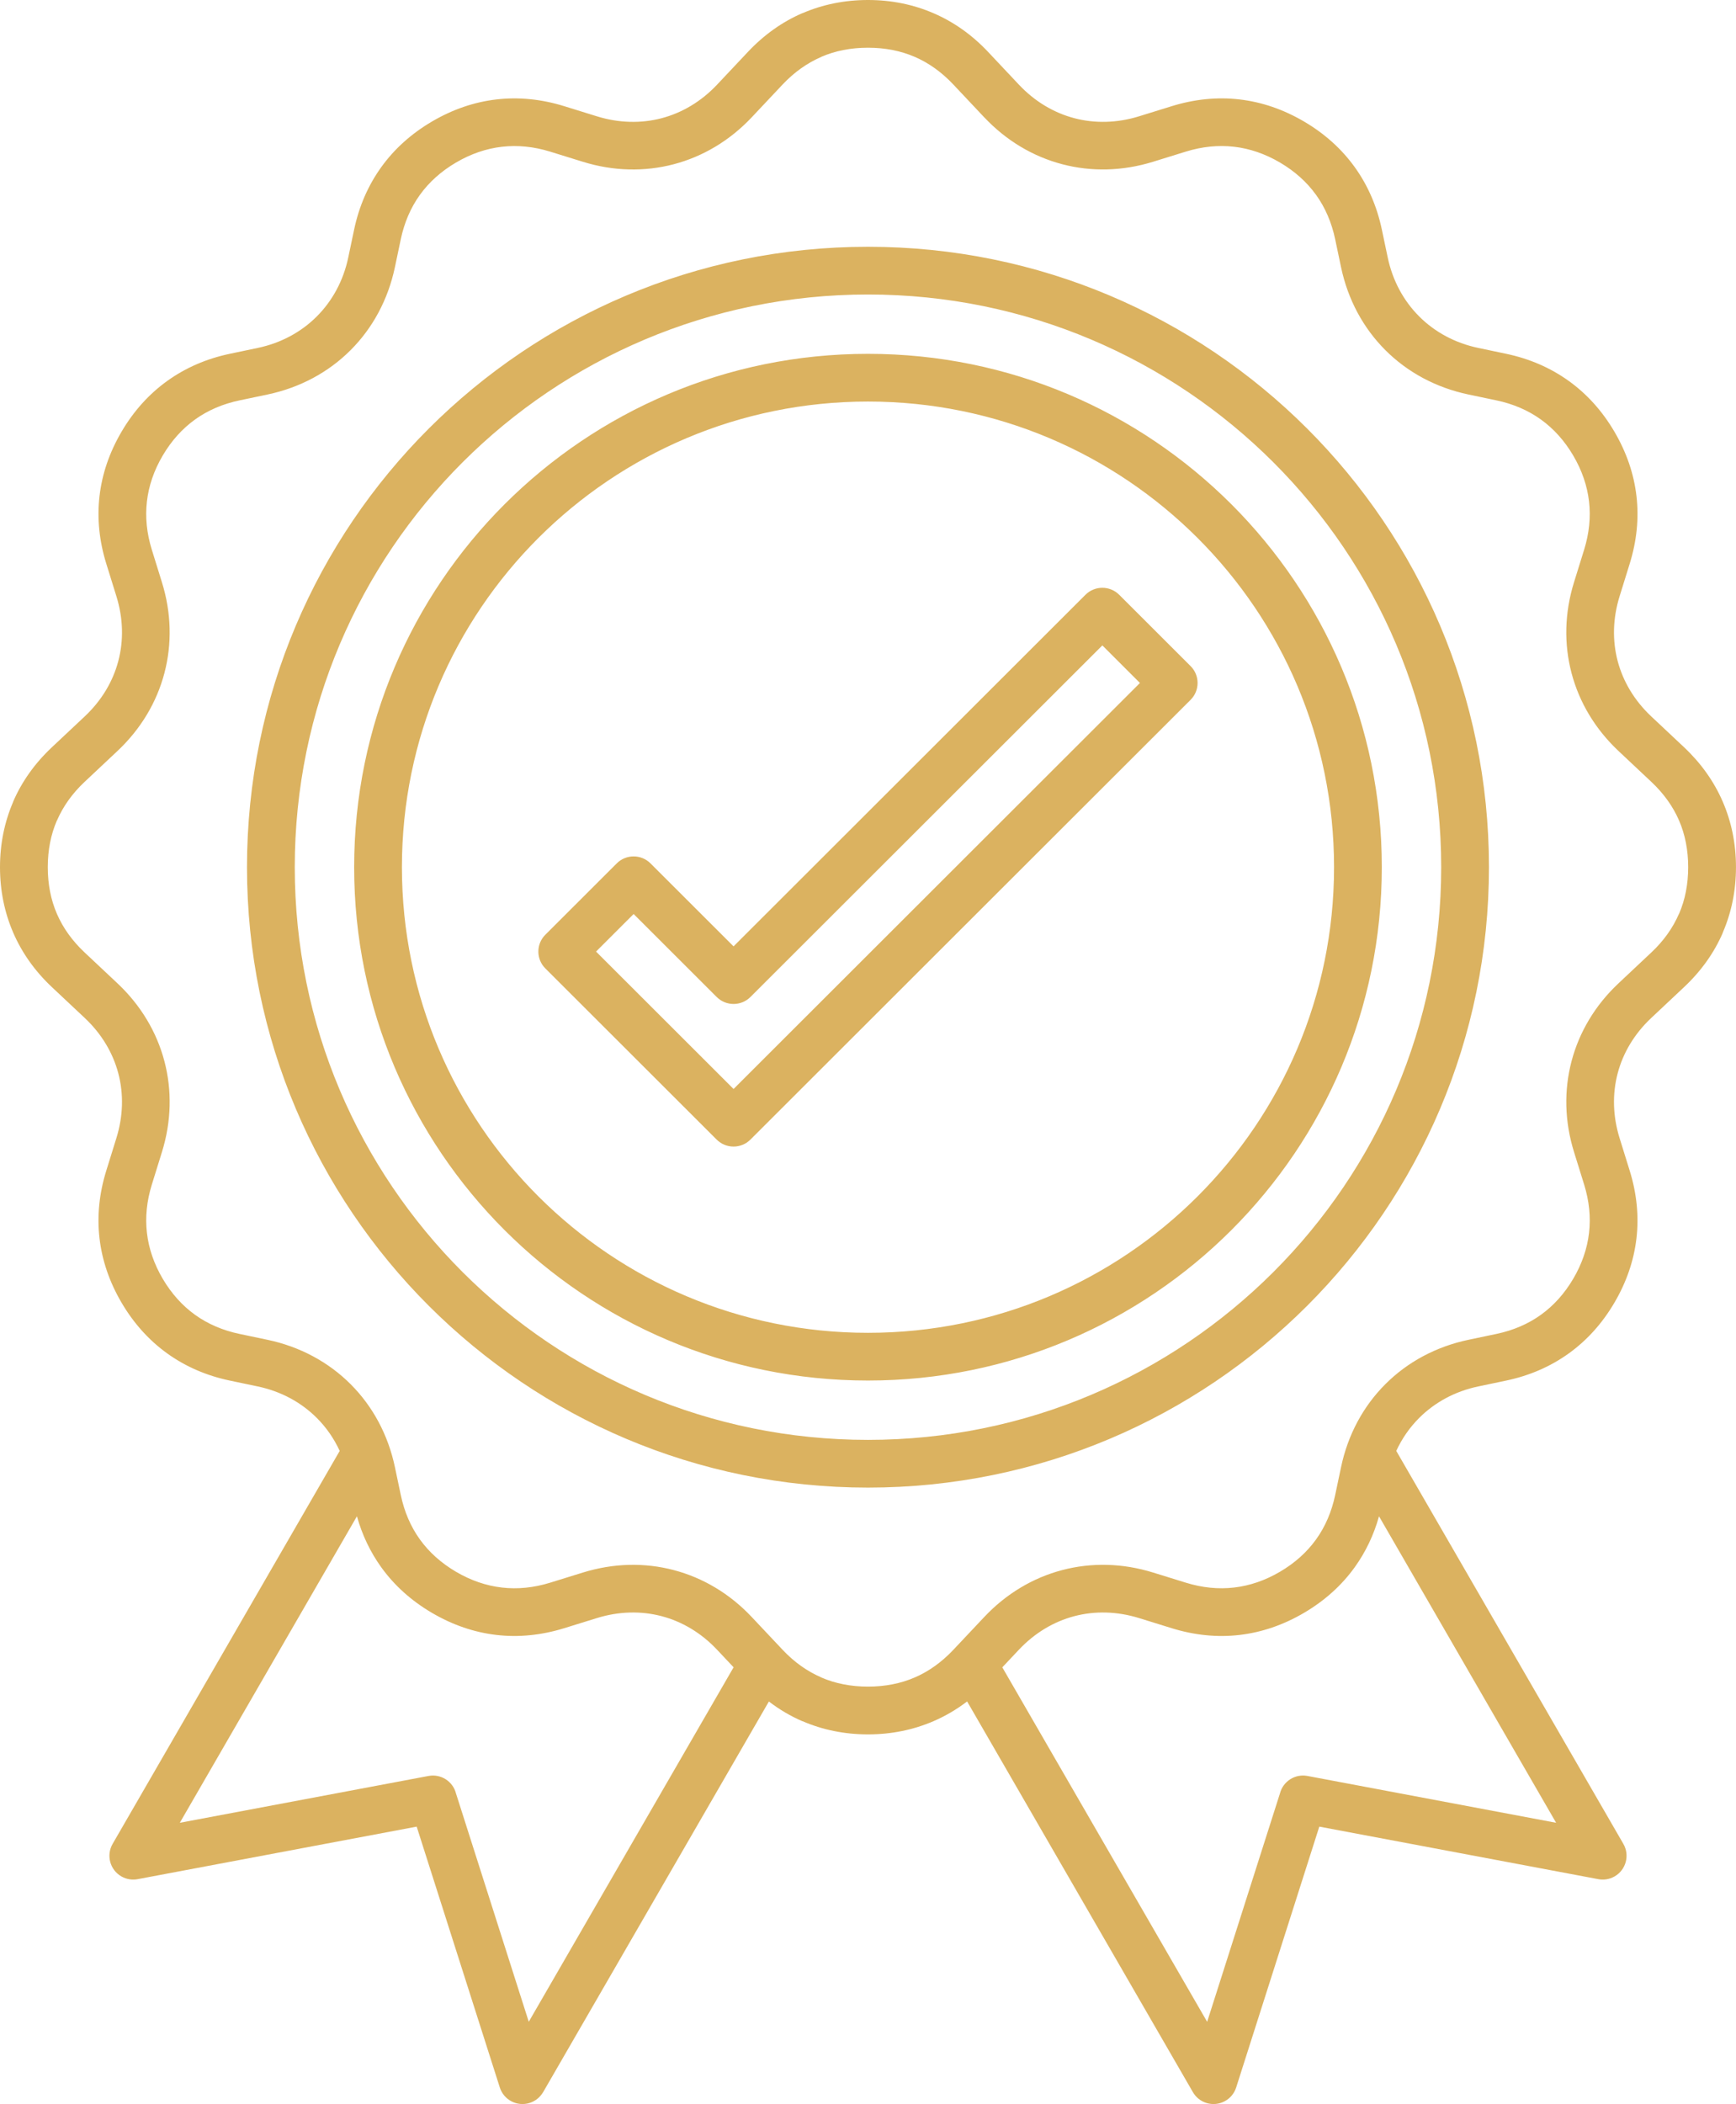 <?xml version="1.0" encoding="UTF-8"?> <svg xmlns="http://www.w3.org/2000/svg" width="189" height="229" viewBox="0 0 189 229" fill="none"><path d="M107.573 5.649L110.932 9.216C112.651 11.042 114.728 12.276 116.962 12.863C119.198 13.452 121.616 13.4 124.016 12.656L127.567 11.556C130.058 10.785 132.53 10.541 134.946 10.821C137.365 11.101 139.719 11.904 141.972 13.227C144.219 14.546 146.065 16.21 147.49 18.189C148.918 20.174 149.911 22.455 150.446 25L151.082 28.02C151.614 30.55 152.813 32.747 154.511 34.443C156.209 36.139 158.409 37.337 160.942 37.868L163.966 38.503C166.514 39.037 168.797 40.029 170.784 41.455C172.766 42.877 174.433 44.722 175.753 46.967C177.077 49.217 177.882 51.568 178.163 53.984C178.444 56.398 178.199 58.866 177.427 61.353L176.326 64.9C175.581 67.298 175.528 69.712 176.117 71.946C176.706 74.177 177.941 76.249 179.769 77.968L183.34 81.323C185.194 83.066 186.604 85.051 187.557 87.253C188.514 89.464 188.998 91.849 188.998 94.382C188.998 96.913 188.514 99.296 187.558 101.506L187.567 101.51C186.619 103.703 185.206 105.688 183.34 107.44L179.769 110.795C177.941 112.512 176.705 114.586 176.117 116.817C175.528 119.051 175.58 121.465 176.324 123.863L177.426 127.41C178.198 129.897 178.442 132.366 178.162 134.78C177.882 137.195 177.077 139.546 175.753 141.797C174.433 144.041 172.766 145.885 170.784 147.308C168.797 148.735 166.514 149.726 163.966 150.26L160.942 150.895C158.408 151.426 156.209 152.625 154.511 154.32C153.484 155.346 152.638 156.556 152.013 157.912L176.735 200.678C177.453 201.916 177.03 203.501 175.79 204.219C175.219 204.55 174.573 204.637 173.973 204.515L143.634 198.804L134.583 227.193C134.151 228.554 132.695 229.308 131.333 228.876C130.689 228.672 130.18 228.24 129.868 227.697L105.291 185.179C104.151 186.05 102.931 186.767 101.635 187.326C99.421 188.281 97.034 188.764 94.498 188.764C91.963 188.764 89.577 188.281 87.365 187.327L87.361 187.335C86.07 186.778 84.85 186.061 83.71 185.185L59.128 227.709L59.123 227.707C58.811 228.245 58.305 228.673 57.665 228.876C56.302 229.308 54.846 228.554 54.414 227.193L45.364 198.804L15.025 204.515C14.425 204.637 13.78 204.549 13.207 204.219C11.968 203.501 11.544 201.917 12.263 200.678L36.984 157.912C36.359 156.556 35.514 155.346 34.487 154.32C32.789 152.625 30.59 151.426 28.056 150.895L25.032 150.26C22.484 149.726 20.201 148.735 18.213 147.308C16.232 145.886 14.566 144.041 13.244 141.797C11.92 139.546 11.116 137.195 10.834 134.78C10.554 132.365 10.798 129.897 11.571 127.41L12.672 123.863C13.417 121.465 13.47 119.051 12.88 116.817C12.291 114.586 11.057 112.514 9.229 110.795L5.657 107.44C3.804 105.697 2.393 103.712 1.44 101.51C0.484 99.299 0 96.914 0 94.382C0 91.85 0.484 89.467 1.439 87.257L1.431 87.253C2.379 85.06 3.792 83.075 5.657 81.323L9.229 77.968C11.057 76.251 12.293 74.177 12.88 71.946C13.47 69.712 13.418 67.298 12.673 64.9L11.572 61.353C10.8 58.866 10.555 56.397 10.835 53.984C11.116 51.568 11.92 49.217 13.244 46.967C14.565 44.722 16.232 42.878 18.213 41.455C20.201 40.029 22.484 39.037 25.032 38.503L28.056 37.869C30.59 37.338 32.789 36.14 34.487 34.444C36.184 32.748 37.384 30.552 37.916 28.021L38.551 25.001C39.087 22.456 40.079 20.176 41.508 18.191C42.931 16.212 44.779 14.548 47.026 13.228C49.279 11.905 51.632 11.101 54.051 10.822C56.468 10.542 58.94 10.786 61.43 11.557L64.981 12.658C67.382 13.401 69.799 13.453 72.036 12.864C74.27 12.276 76.345 11.043 78.065 9.217L81.425 5.65C83.179 3.787 85.167 2.376 87.362 1.429L87.366 1.437C89.579 0.482 91.965 0 94.499 0C97.035 0 99.423 0.483 101.636 1.439C103.842 2.39 105.829 3.798 107.574 5.65L107.573 5.649ZM59.375 101.73L67.145 93.969C68.16 92.955 69.807 92.955 70.822 93.969L79.863 102.999L118.173 64.735C119.189 63.721 120.835 63.721 121.85 64.735L129.621 72.496C130.636 73.51 130.636 75.154 129.621 76.168L81.7 124.029C80.685 125.043 79.039 125.043 78.023 124.029L59.373 105.402C58.358 104.388 58.358 102.744 59.373 101.73H59.375ZM68.984 99.478L64.891 103.567L79.864 118.521L124.107 74.333L120.014 70.244L81.703 108.508C80.688 109.522 79.041 109.522 78.026 108.508L68.985 99.478H68.984ZM94.498 38.51C109.946 38.51 123.931 44.764 134.054 54.874C144.177 64.985 150.439 78.953 150.439 94.382C150.439 109.81 144.177 123.778 134.054 133.889C123.931 143.999 109.946 150.253 94.498 150.253C79.051 150.253 65.065 143.999 54.942 133.889C44.819 123.778 38.557 109.81 38.557 94.382C38.557 78.953 44.819 64.985 54.942 54.874C65.065 44.764 79.051 38.51 94.498 38.51ZM130.377 58.547C121.195 49.376 108.51 43.703 94.498 43.703C80.486 43.703 67.801 49.376 58.619 58.547C49.437 67.717 43.757 80.387 43.757 94.382C43.757 108.376 49.437 121.046 58.619 130.216C67.801 139.387 80.486 145.06 94.498 145.06C108.51 145.06 121.195 139.387 130.377 130.216C139.559 121.046 145.239 108.376 145.239 94.382C145.239 80.387 139.559 67.717 130.377 58.547ZM79.869 181.464L78.063 179.547C76.344 177.721 74.268 176.487 72.034 175.9C69.797 175.311 67.38 175.363 64.979 176.107L61.428 177.207C58.938 177.978 56.465 178.222 54.049 177.942C51.631 177.662 49.277 176.859 47.023 175.536C44.776 174.217 42.93 172.553 41.505 170.574C40.317 168.923 39.431 167.069 38.859 165.029L19.577 198.386L46.655 193.289C48.006 193.037 49.309 193.881 49.644 195.193L57.567 220.042L79.867 181.464H79.869ZM150.135 165.029C149.563 167.069 148.677 168.923 147.489 170.574C146.065 172.553 144.218 174.216 141.971 175.536C139.717 176.859 137.363 177.662 134.945 177.943C132.528 178.223 130.056 177.979 127.566 177.208L124.015 176.108C121.614 175.364 119.197 175.311 116.96 175.9C114.726 176.488 112.651 177.721 110.931 179.547L109.122 181.467L131.424 220.048L139.349 195.192C139.684 193.88 140.986 193.036 142.338 193.288L169.416 198.385L150.134 165.027L150.135 165.029ZM94.497 26.858C113.166 26.858 130.068 34.416 142.302 46.635C154.537 58.855 162.104 75.737 162.104 94.382C162.104 113.028 154.536 129.909 142.302 142.128C130.068 154.348 113.165 161.905 94.497 161.905C75.828 161.905 58.926 154.347 46.692 142.128C34.458 129.909 26.89 113.027 26.89 94.382C26.89 75.735 34.458 58.854 46.692 46.635C58.927 34.416 75.829 26.858 94.497 26.858ZM138.625 50.308C127.333 39.029 111.731 32.052 94.497 32.052C77.263 32.052 61.661 39.029 50.369 50.308C39.076 61.587 32.091 77.17 32.091 94.382C32.091 111.594 39.076 127.177 50.369 138.455C61.661 149.734 77.264 156.712 94.497 156.712C111.731 156.712 127.333 149.735 138.625 138.455C149.918 127.177 156.904 111.594 156.904 94.382C156.904 77.169 149.919 61.587 138.625 50.308ZM107.152 12.768L103.793 9.201C102.527 7.856 101.118 6.848 99.582 6.186C98.054 5.527 96.354 5.193 94.497 5.193C92.64 5.193 90.939 5.527 89.412 6.186V6.195C87.866 6.863 86.456 7.867 85.201 9.199L81.842 12.766C79.442 15.313 76.521 17.041 73.354 17.875C70.19 18.707 66.798 18.643 63.456 17.607L59.905 16.507C58.116 15.953 56.352 15.776 54.639 15.975C52.928 16.172 51.255 16.746 49.645 17.691C48.03 18.639 46.715 19.819 45.712 21.212C44.715 22.598 44.016 24.22 43.63 26.054L42.995 29.075C42.246 32.632 40.557 35.725 38.163 38.115C35.77 40.506 32.674 42.193 29.112 42.94L26.088 43.574C24.251 43.959 22.628 44.657 21.24 45.654C19.845 46.654 18.663 47.97 17.714 49.583C16.768 51.19 16.193 52.862 15.996 54.571C15.797 56.282 15.974 58.043 16.529 59.83L17.63 63.377C18.667 66.714 18.732 70.102 17.898 73.262C17.064 76.425 15.335 79.344 12.783 81.74L9.212 85.095C7.877 86.348 6.872 87.757 6.204 89.3H6.195C5.535 90.825 5.201 92.524 5.201 94.379C5.201 96.234 5.535 97.933 6.195 99.458C6.858 100.991 7.867 102.399 9.213 103.663L12.785 107.019C15.335 109.415 17.065 112.333 17.899 115.496C18.733 118.656 18.668 122.044 17.631 125.382L16.53 128.928C15.975 130.715 15.798 132.476 15.997 134.188C16.195 135.896 16.769 137.568 17.715 139.175C18.665 140.788 19.846 142.103 21.241 143.104C22.629 144.1 24.252 144.798 26.089 145.183L29.113 145.818C32.675 146.565 35.771 148.253 38.165 150.643C40.558 153.034 42.247 156.126 42.996 159.683L43.632 162.704C44.017 164.538 44.716 166.16 45.714 167.546C46.716 168.939 48.033 170.119 49.647 171.067C51.256 172.012 52.93 172.586 54.641 172.783C56.354 172.982 58.117 172.805 59.906 172.251L63.457 171.151C66.799 170.116 70.191 170.051 73.355 170.883C76.522 171.717 79.445 173.444 81.843 175.992L85.203 179.559C86.457 180.892 87.868 181.896 89.413 182.563V182.572C90.94 183.231 92.641 183.565 94.498 183.565C96.355 183.565 98.056 183.231 99.583 182.572C101.118 181.91 102.528 180.902 103.794 179.558L107.154 175.991C109.553 173.444 112.474 171.716 115.641 170.882C118.806 170.05 122.197 170.114 125.539 171.15L129.09 172.25C130.879 172.804 132.643 172.981 134.356 172.782C136.067 172.585 137.739 172.011 139.35 171.066C140.965 170.118 142.281 168.938 143.283 167.545C144.28 166.159 144.979 164.537 145.365 162.703L146.001 159.682C146.749 156.125 148.438 153.031 150.832 150.642C153.225 148.251 156.321 146.564 159.883 145.817L162.908 145.182C164.744 144.797 166.368 144.098 167.755 143.102C169.15 142.101 170.332 140.786 171.281 139.174C172.227 137.567 172.802 135.895 172.999 134.186C173.198 132.475 173.021 130.714 172.467 128.927L171.365 125.38C170.328 122.043 170.264 118.655 171.097 115.495C171.931 112.332 173.66 109.413 176.212 107.018L179.783 103.662C181.118 102.409 182.123 101 182.791 99.457H182.8C183.46 97.932 183.794 96.233 183.794 94.378C183.794 92.523 183.46 90.824 182.8 89.299C182.137 87.766 181.128 86.358 179.782 85.094L176.211 81.738C173.66 79.342 171.93 76.424 171.096 73.261C170.262 70.101 170.327 66.713 171.364 63.375L172.465 59.829C173.02 58.042 173.197 56.281 172.998 54.569C172.801 52.861 172.226 51.19 171.28 49.582C170.331 47.969 169.149 46.654 167.754 45.654C166.366 44.657 164.743 43.959 162.906 43.573L159.882 42.938C156.32 42.191 153.223 40.503 150.831 38.113C148.437 35.722 146.748 32.63 145.999 29.073L145.364 26.052C144.978 24.218 144.279 22.596 143.282 21.21C142.279 19.817 140.962 18.637 139.349 17.688C137.739 16.744 136.066 16.17 134.355 15.972C132.641 15.774 130.878 15.951 129.089 16.505L125.538 17.605C122.196 18.64 118.804 18.705 115.64 17.872C112.473 17.039 109.55 15.312 107.152 12.764V12.768Z" fill="#DBB260"></path></svg> 